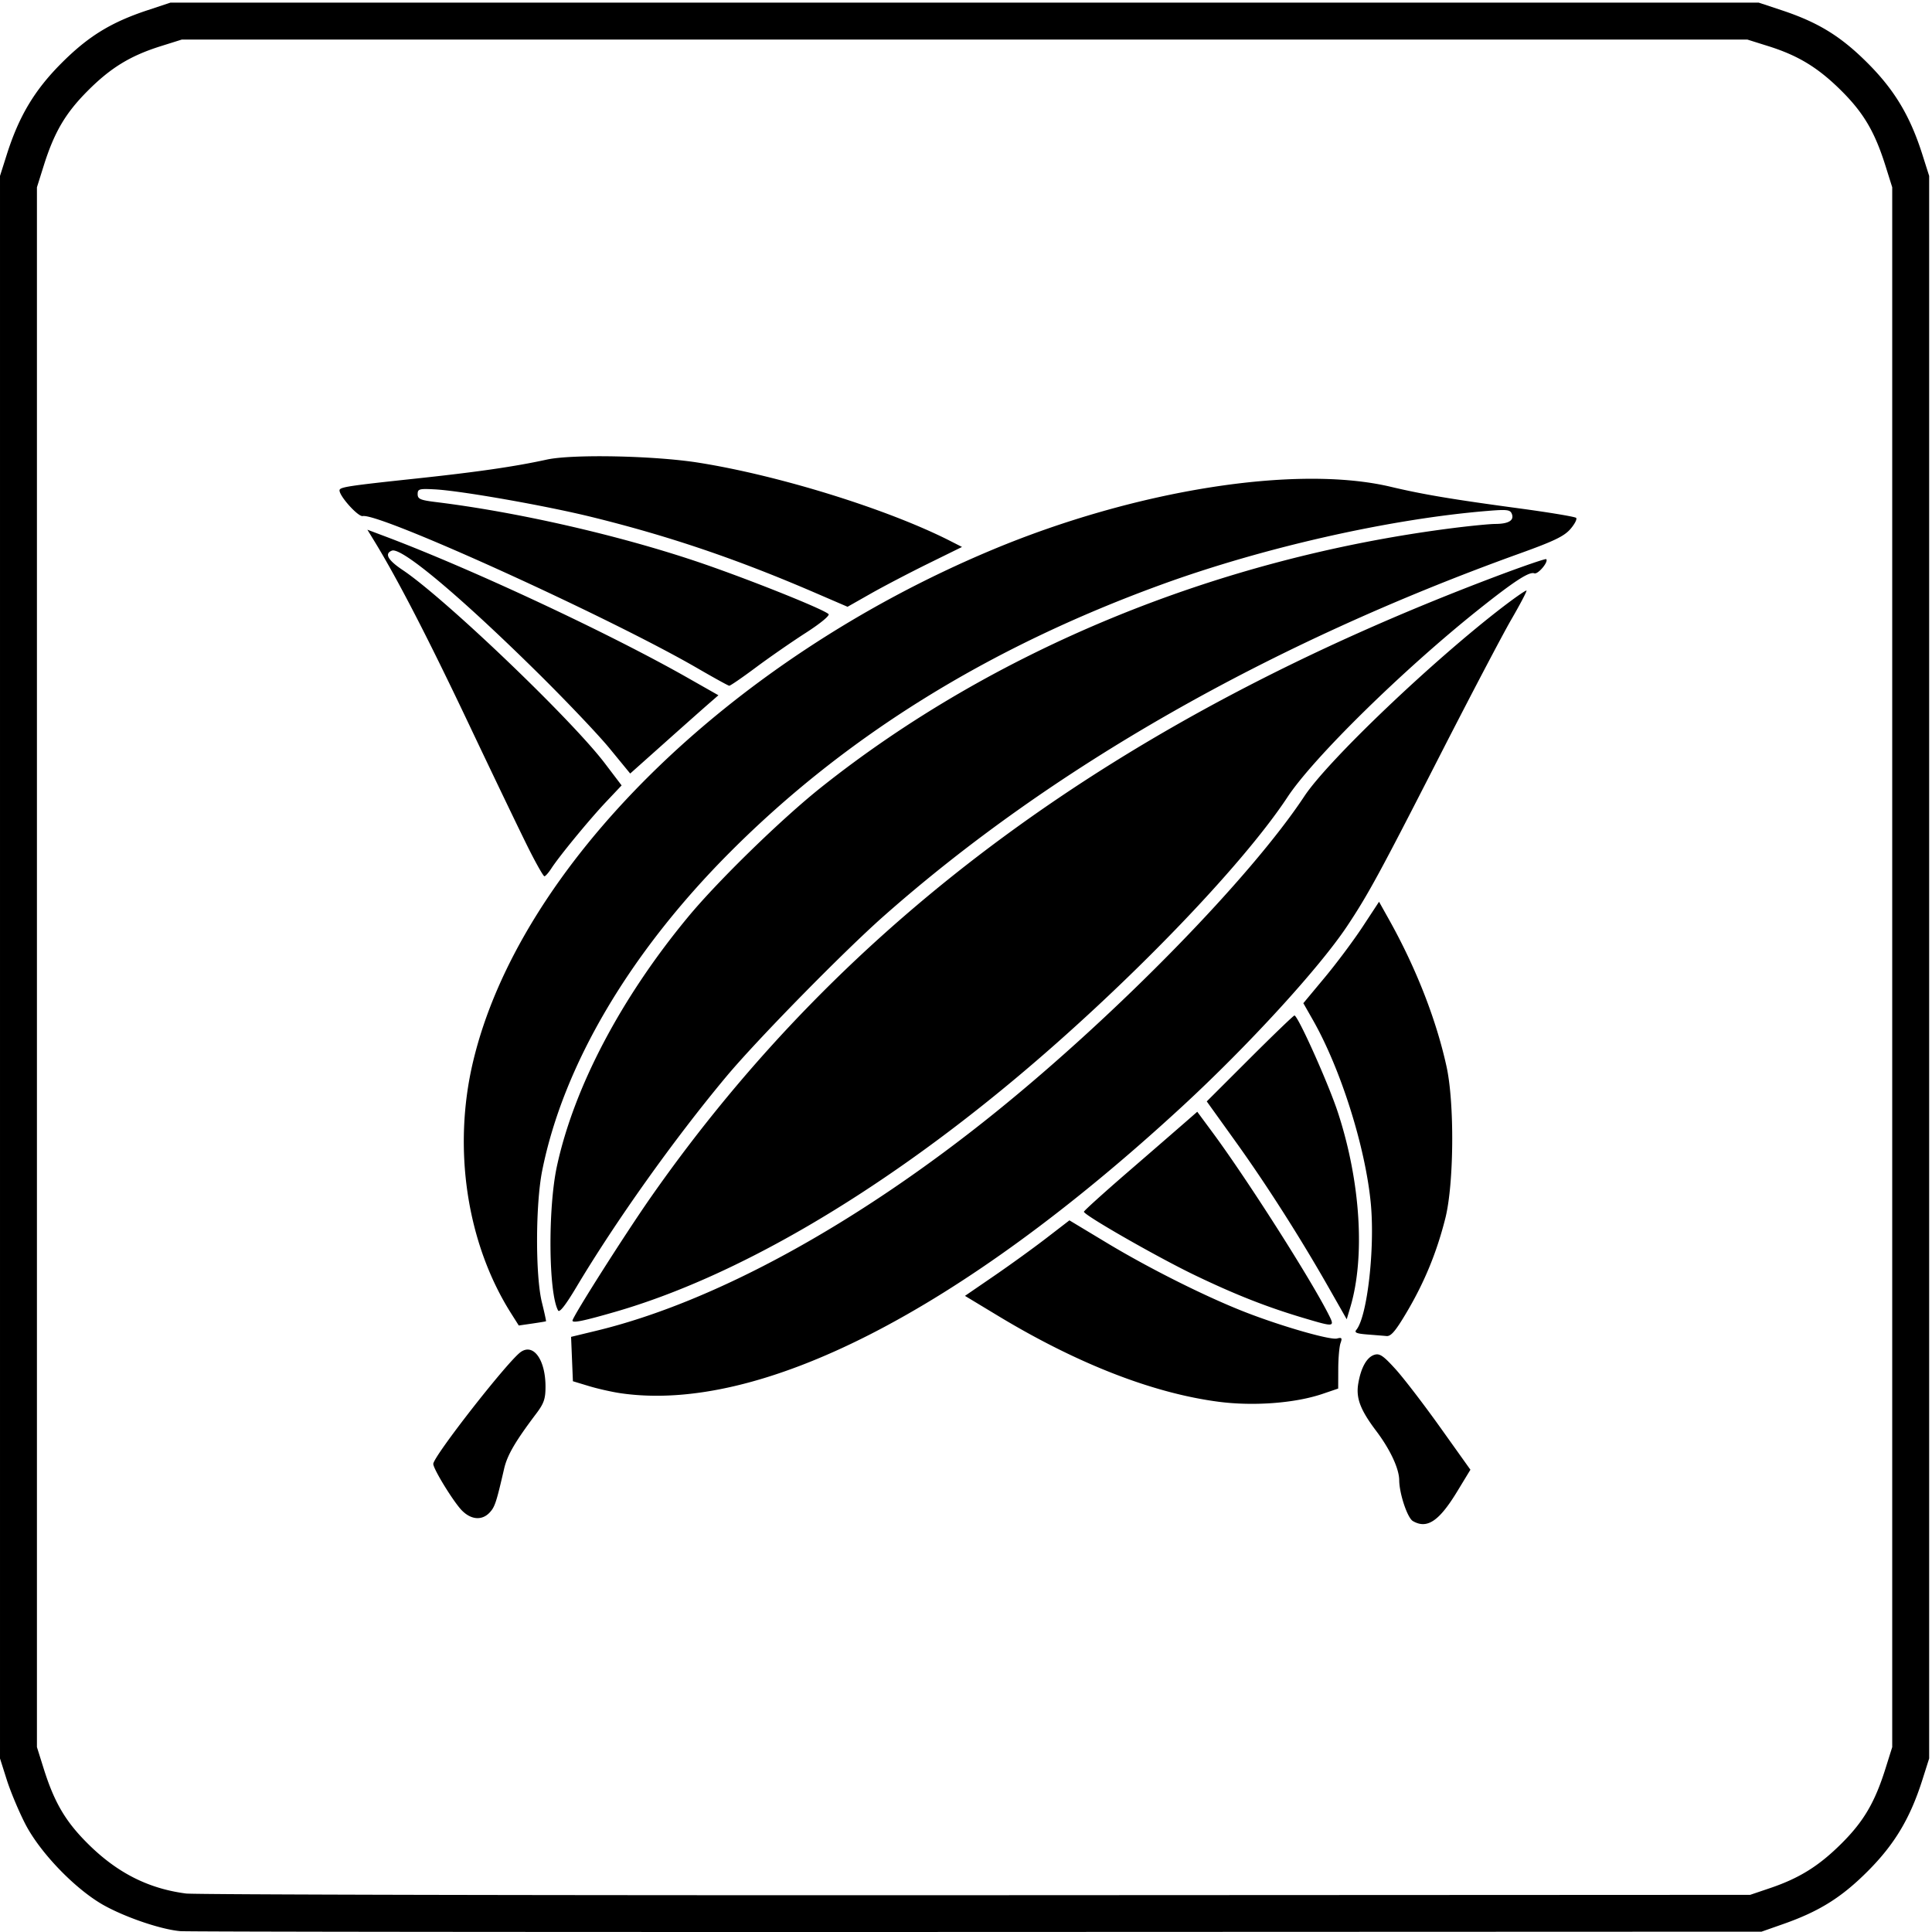 <svg xmlns="http://www.w3.org/2000/svg" width="725.333" height="725.333" viewBox="0 0 680 680"><path d="M63.5 679.702c-6.63-.57-18.738-4.629-26.6-8.915-10.03-5.47-22.723-18.54-28.029-28.865-2.261-4.4-5.182-11.375-6.491-15.5l-2.38-7.5v-557l2.38-7.5C6.657 40.943 12.11 31.799 21.49 22.37c9.502-9.55 17.488-14.477 30.41-18.762L60 .922h559l8.1 2.686c12.92 4.285 20.907 9.212 30.409 18.762 9.382 9.43 14.834 18.573 19.111 32.052l2.38 7.5v557l-2.38 7.5c-4.277 13.479-9.73 22.622-19.111 32.051-9.286 9.333-17.133 14.25-29.893 18.734L620 679.883l-276 .104c-151.8.056-278.025-.072-280.5-.285zm559.44-15.13c10.393-3.517 17.272-7.81 25.232-15.746 7.817-7.794 11.724-14.466 15.484-26.44l2.344-7.464v-549l-2.344-7.465c-3.76-11.973-7.667-18.645-15.484-26.44-8.188-8.163-15.189-12.446-25.779-15.773L615 13.922H64l-7.393 2.322C45.854 19.622 38.934 23.857 30.8 32.038c-7.833 7.879-11.721 14.525-15.456 26.419L13 65.922v549l2.344 7.465c3.76 11.973 7.667 18.645 15.484 26.439 10.337 10.306 21.306 15.887 34.65 17.629 3.037.396 128.147.663 278.022.594l272.5-.127 6.94-2.35zM497.28 535.359c-1.92-1.12-4.767-9.64-4.801-14.368-.03-4.082-3.182-10.832-8.107-17.355-5.57-7.378-7.157-11.544-6.32-16.59.938-5.643 2.995-9.344 5.666-10.192 1.859-.59 3.12.26 7.438 5.011 2.86 3.147 9.966 12.406 15.79 20.574l10.592 14.852-4.578 7.54c-6.438 10.604-10.672 13.447-15.68 10.528zm-334.67-3.686c-2.902-2.916-10.109-14.625-10.109-16.424 0-2.618 26.266-36.223 30.787-39.39 4.5-3.151 8.713 2.756 8.713 12.215 0 4.273-.56 5.894-3.281 9.5-7.358 9.75-10.183 14.596-11.28 19.349-2.757 11.941-3.26 13.467-5.088 15.43-2.673 2.868-6.474 2.603-9.742-.68zm266.321-38.297c-23.134-3.022-49.725-13.375-77.61-30.219l-11.681-7.055 10.18-6.978c5.6-3.838 13.872-9.818 18.383-13.29l8.201-6.312 13.299 8.006c14.94 8.993 34.734 18.9 48.5 24.271 12.81 5 29.985 9.939 32.378 9.313 1.694-.443 1.884-.19 1.233 1.644-.423 1.192-.779 5.273-.79 9.068l-.023 6.902-5.472 1.863c-9.649 3.285-24.265 4.398-36.598 2.787zm-210.43-2.997c-3.025-.437-8.055-1.568-11.178-2.512l-5.678-1.717-.322-7.81-.322-7.809 8.994-2.176c41.554-10.057 91.816-37.597 140.668-77.076 42.818-34.604 89.49-82.396 108.436-111.04 8.31-12.565 45.1-47.65 69.863-66.627 4.378-3.355 8.12-5.942 8.314-5.747.194.194-2.216 4.786-5.357 10.205-3.14 5.42-14.794 27.628-25.897 49.353-20.36 39.84-24.563 47.562-31.845 58.5-9.8 14.72-34.712 41.96-58.105 63.534-78.113 72.038-148.529 108.007-197.571 100.922zm262.676-20.694c-3.72-.291-4.587-.664-3.788-1.627 3.878-4.673 6.624-29.045 5.053-44.855-1.97-19.838-10.6-47.072-20.34-64.198l-3.367-5.917 7.563-9.083c4.16-4.995 10.155-13.028 13.323-17.851l5.761-8.769 3.505 6.269c9.519 17.024 16.626 35.19 20.254 51.769 2.833 12.947 2.609 41.287-.422 53.34-3.001 11.934-7.296 22.41-13.492 32.91-3.984 6.75-5.628 8.709-7.195 8.57-1.117-.1-4.202-.35-6.855-.558zm-301.306-7.458c-15.584-24.63-20.623-57.993-13.37-88.537 16.321-68.742 89.886-141.3 182.618-180.124 50.472-21.13 107.168-30.108 140.382-22.23 11.316 2.684 21.613 4.415 45 7.567 10.725 1.445 19.835 2.96 20.244 3.368.41.407-.49 2.17-2 3.918-2.192 2.538-5.76 4.263-17.744 8.577-88.395 31.824-164.815 75.394-224 127.712-14.151 12.51-44.626 43.579-55.365 56.445-18.328 21.96-38.878 50.817-52.797 74.142-3.747 6.28-5.922 9.058-6.403 8.183-3.384-6.152-3.623-35.996-.408-50.825 6.023-27.78 22.537-59.161 46.132-87.665 10.598-12.803 32.925-34.552 46.841-45.627 60.729-48.336 139.2-80.6 221.801-91.195 6.49-.832 13.466-1.52 15.5-1.529 4.653-.019 6.695-1.25 5.827-3.51-.585-1.525-1.635-1.649-8.896-1.047-34.332 2.847-78.7 12.888-114.419 25.893-60.914 22.179-111.007 53.24-151.823 94.143-35.357 35.432-58.707 75.002-66.148 112.102-2.369 11.808-2.426 37.061-.106 46.429.885 3.572 1.531 6.552 1.437 6.622-.095.07-2.29.435-4.876.81l-4.703.682-2.724-4.304zM459 463.942c-12.993-3.855-24.15-8.24-38.448-15.112-13.11-6.302-39.052-21.142-39.052-22.34 0-.33 7.015-6.668 15.59-14.084a8385.883 8385.883 0 0019.948-17.295l4.358-3.81 5.403 7.31c12.044 16.299 34.1 50.872 40.674 63.758 2.448 4.798 2.417 4.804-8.473 1.573zm-257.5.876c0-1.317 18.56-30.546 27.622-43.5C297.453 323.636 393.4 253.15 526.39 202.932c9.564-3.611 17.588-6.368 17.83-6.125.914.914-2.928 5.47-4.201 4.982-1.773-.68-7.046 2.744-19.484 12.653-26.559 21.159-58.245 52.248-67.382 66.113-16.1 24.429-56.76 66.491-95.784 99.089-49.228 41.12-98.724 69.951-140.977 82.12-11.11 3.2-14.891 3.975-14.891 3.053zm266.195-11.56c-10.031-17.64-21.878-36.216-32.82-51.467l-10.137-14.13 15.143-15.12c8.328-8.316 15.402-15.12 15.72-15.12 1.22 0 11.985 24.008 15.293 34.108 7.968 24.322 9.66 50.906 4.365 68.603l-1.259 4.21-6.305-11.085zM186.06 298.671c-2.69-5.363-12.147-25.05-21.014-43.75-14.282-30.12-25.011-50.912-33.149-64.242l-2.59-4.241 6.347 2.39c30.467 11.478 78.685 34.016 106.277 49.677l10.93 6.204-3.43 2.984c-1.886 1.641-8.873 7.84-15.525 13.777l-12.096 10.792-7.276-8.868c-4.001-4.877-15.658-17.126-25.904-27.219-27.08-26.676-47.374-43.642-50.684-42.371-2.719 1.043-1.445 3.334 3.805 6.843 14.768 9.873 59.336 52.491 71.145 68.032l5.894 7.758-5.423 5.742c-5.913 6.26-16.483 19.116-19.316 23.492-.979 1.512-2.077 2.75-2.44 2.75-.362 0-2.86-4.388-5.551-9.75zm59.441-63.46c-30.87-17.904-111.933-54.757-117.835-53.569-1.596.322-8.165-6.945-8.165-9.033 0-1.163 2.766-1.592 27-4.18 21.58-2.306 34.734-4.214 45.916-6.66 9.021-1.974 37.779-1.397 53.396 1.071 28.517 4.506 66.838 16.434 88.804 27.64l3.978 2.03-11.951 5.88c-6.573 3.236-15.636 7.973-20.14 10.529l-8.19 4.647-11.656-5.025c-27.387-11.806-51.15-19.863-78.32-26.557-16.282-4.01-46.074-9.258-55.337-9.747-5.439-.287-6-.13-6 1.684 0 1.713.933 2.114 6.5 2.798 28.315 3.478 63.256 11.417 91 20.676 16.913 5.644 45.32 16.946 47.122 18.748.507.507-2.907 3.315-8.05 6.622-4.912 3.158-12.829 8.648-17.592 12.199-4.763 3.551-8.958 6.43-9.32 6.397-.363-.032-5.385-2.8-11.16-6.15z"/></svg>